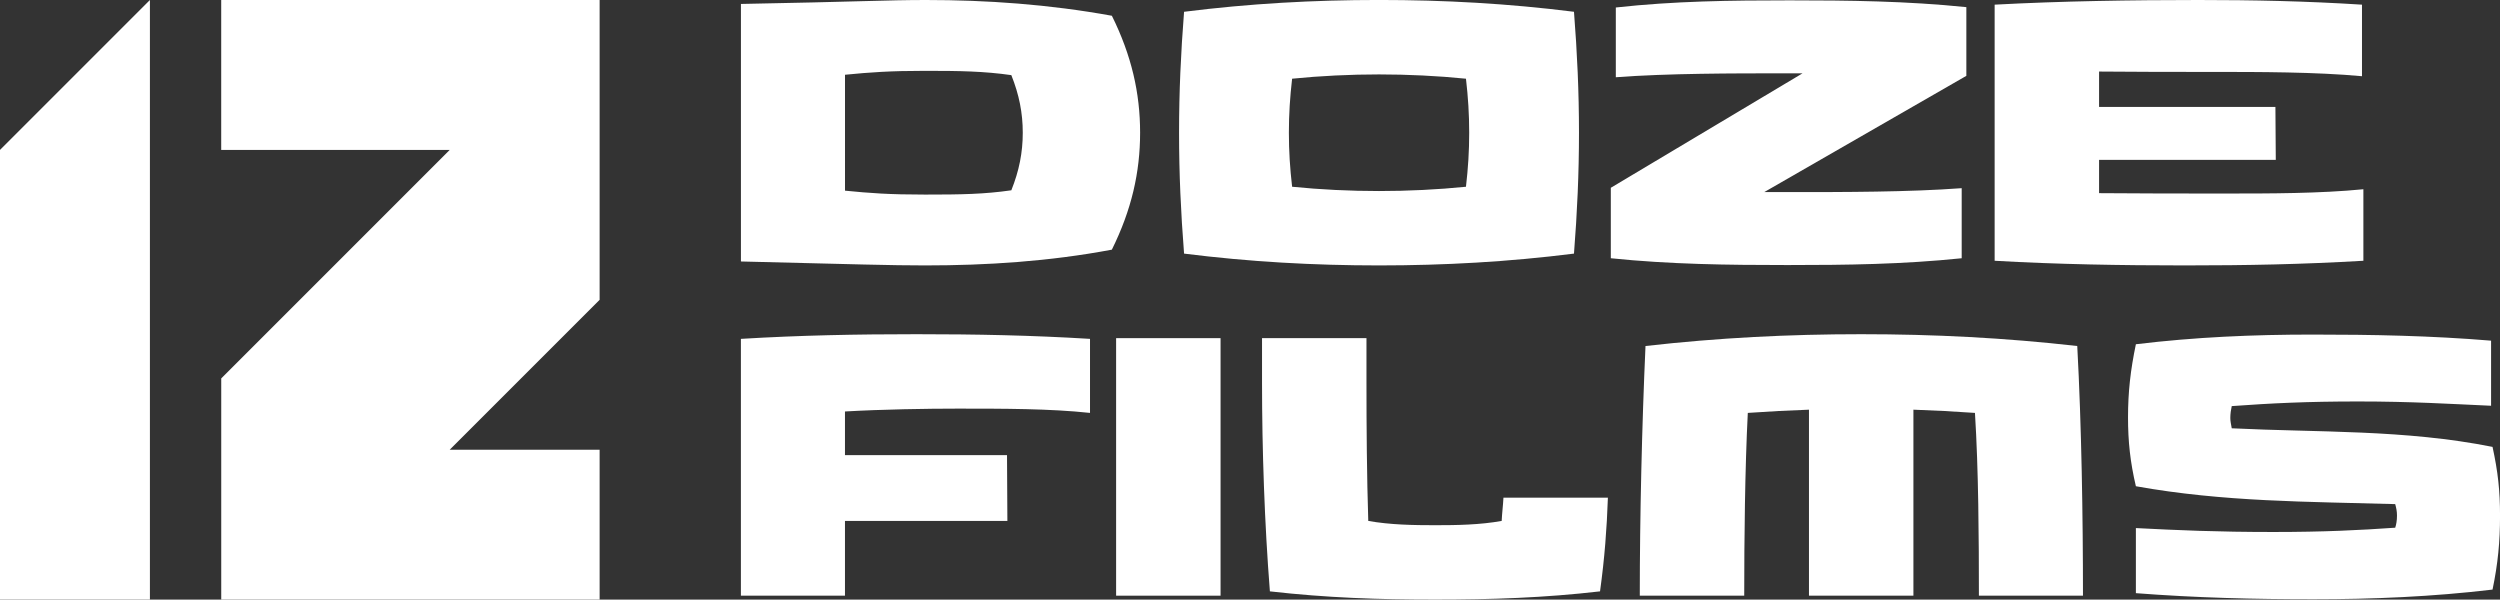<svg xmlns="http://www.w3.org/2000/svg" id="Camada_2" data-name="Camada 2" viewBox="0 0 874.17 209.67"><rect x="0" y="0" width="874.17" height="209.67" fill="#333333" stroke="none"/><defs><style>      .cls-1 {        fill: #fff;      }    </style></defs><g id="Arte"><g><path class="cls-1" d="M388.78,5.51c-22.01-4-43.77-5.51-65.04-5.51-13.51,0-24.14.63-64.66,1.38v90.05c40.9,1,52.28,1.38,64.41,1.38,21.52,0,43.28-1.38,65.29-5.51,6.88-13.88,9.88-27.02,9.88-40.9s-3-27.02-9.88-40.9ZM353.63,66.54c-9.5,1.37-17.51,1.5-30.14,1.5s-19.26-.5-28.02-1.37V26.14c8.76-.87,15.88-1.37,28.02-1.37s20.51.13,30.14,1.5c2.75,6.88,4,13.26,4,20.14s-1.25,13.26-4,20.14Z"></path><path class="cls-1" d="M482.2,92.81c22.76,0,45.28-1.25,68.17-4.13,1.13-14.39,1.75-28.02,1.75-42.28s-.62-27.89-1.75-42.28c-22.89-2.88-45.4-4.13-68.17-4.13s-45.28,1.25-68.17,4.13c-1.13,14.39-1.75,28.02-1.75,42.28s.62,27.89,1.75,42.28c22.89,2.88,45.4,4.13,68.17,4.13ZM451.81,27.52c9.89-1,20.39-1.5,30.39-1.5s20.51.5,30.4,1.5c.75,6.5,1.13,12.38,1.13,18.89s-.38,12.38-1.13,18.89c-9.89,1-20.39,1.5-30.4,1.5s-20.51-.5-30.39-1.5c-.75-6.5-1.13-12.38-1.13-18.89s.38-12.38,1.13-18.89Z"></path><path class="cls-1" d="M685.94,90.31v-24.51c-18.38,1.37-41.52,1.37-59.53,1.37h-9.51l70.67-40.65V2.5c-20.76-2.13-41.15-2.38-61.79-2.38s-40.4.25-60.78,2.5v24.39c18.14-1.37,41.02-1.37,59.41-1.37h5.88l-67.04,40.02v24.64c20.64,2.13,40.9,2.38,61.79,2.38s40.28-.25,60.91-2.38Z"></path><path class="cls-1" d="M826.4,91.18v-25.01c-15.13,1.5-32.89,1.5-47.9,1.5s-30.27,0-44.52-.13v-11.63h61.79l-.13-18.51h-61.66v-12.38c12.76.13,26.76.13,39.77.13,15.88,0,36.02,0,52.16,1.5V1.63c-19.64-1.25-38.15-1.63-57.16-1.63-23.27,0-48.03.38-71.29,1.63v89.55c21.64,1.25,44.53,1.63,66.42,1.63s41.15-.38,62.53-1.63Z"></path><path class="cls-1" d="M259.07,118.49v89.8h36.39v-26.14h56.79l-.13-23.01h-56.66v-15.26c13.13-.75,28.65-1,39.4-1,16.01,0,32.39,0,46.28,1.5v-25.89c-20.39-1.25-39.9-1.63-60.66-1.63s-40.77.38-61.41,1.63Z"></path><rect class="cls-1" x="390.27" y="118.24" width="36.52" height="90.05"></rect><path class="cls-1" d="M525.1,182.15c-7.63,1.38-15.76,1.5-23.27,1.5s-15.76-.13-23.39-1.5c-.5-15.39-.63-33.02-.63-48.53v-15.39h-36.52v15.39c0,23.51.88,49.53,2.75,73.16,19.76,2.25,38.15,2.88,57.78,2.88s38.27-.63,57.66-2.88c1.62-11.76,2.37-21.89,2.75-32.77h-36.52c-.13,2.63-.5,5.51-.62,8.13Z"></path><path class="cls-1" d="M650.8,116.86c-25.27,0-50.03,1.25-75.42,4.13-1.25,27.77-2,59.78-2,87.3h36.52c0-19.89.25-44.15,1.25-63.91,7-.5,14.13-.87,21.39-1.13v65.04h36.52v-65.04c7.26.25,14.39.62,21.52,1.13,1.25,19.76,1.38,44.03,1.38,63.91h36.39c0-27.52-.5-59.54-2-87.3-25.39-2.88-50.28-4.13-75.54-4.13Z"></path><path class="cls-1" d="M871.55,156.26c-30.65-6.13-61.04-5-91.18-6.5-.25-1.5-.5-2.38-.5-3.63,0-1.5.25-3,.5-4.13,13.76-1,26.39-1.62,44.15-1.62,18.89,0,32.27.87,46.53,1.5v-22.76c-21.01-1.75-41.65-2.13-62.41-2.13s-41.02.87-61.79,3.38c-1.88,9.01-2.75,16.63-2.75,25.64,0,8.26.75,15.51,2.75,24.01,30.65,5.51,60.16,5.38,90.68,6.25.37,1.38.62,2.5.62,4,0,1.75-.25,3.13-.62,4.25-12.38.87-25.01,1.5-42.65,1.5-19.64,0-33.52-.62-48.03-1.37v22.76c20.89,1.62,41.53,2.13,62.04,2.13s41.65-.87,62.67-3.38c1.88-9.01,2.62-16.76,2.62-25.76s-.75-15.51-2.62-24.14Z"></path><g><polygon class="cls-1" points="157.25 0 104.84 0 77.35 0 77.35 52.42 104.84 52.42 157.25 52.42 104.84 104.84 77.36 132.32 77.36 157.25 77.36 209.67 104.84 209.67 157.25 209.67 209.67 209.67 209.67 157.25 157.25 157.25 209.67 104.84 209.67 52.42 209.67 0 157.25 0"></polygon><polygon class="cls-1" points="0 104.84 0 209.67 52.42 209.67 52.42 157.25 52.42 50.35 52.42 0 0 52.42 0 104.84"></polygon></g></g></g></svg>